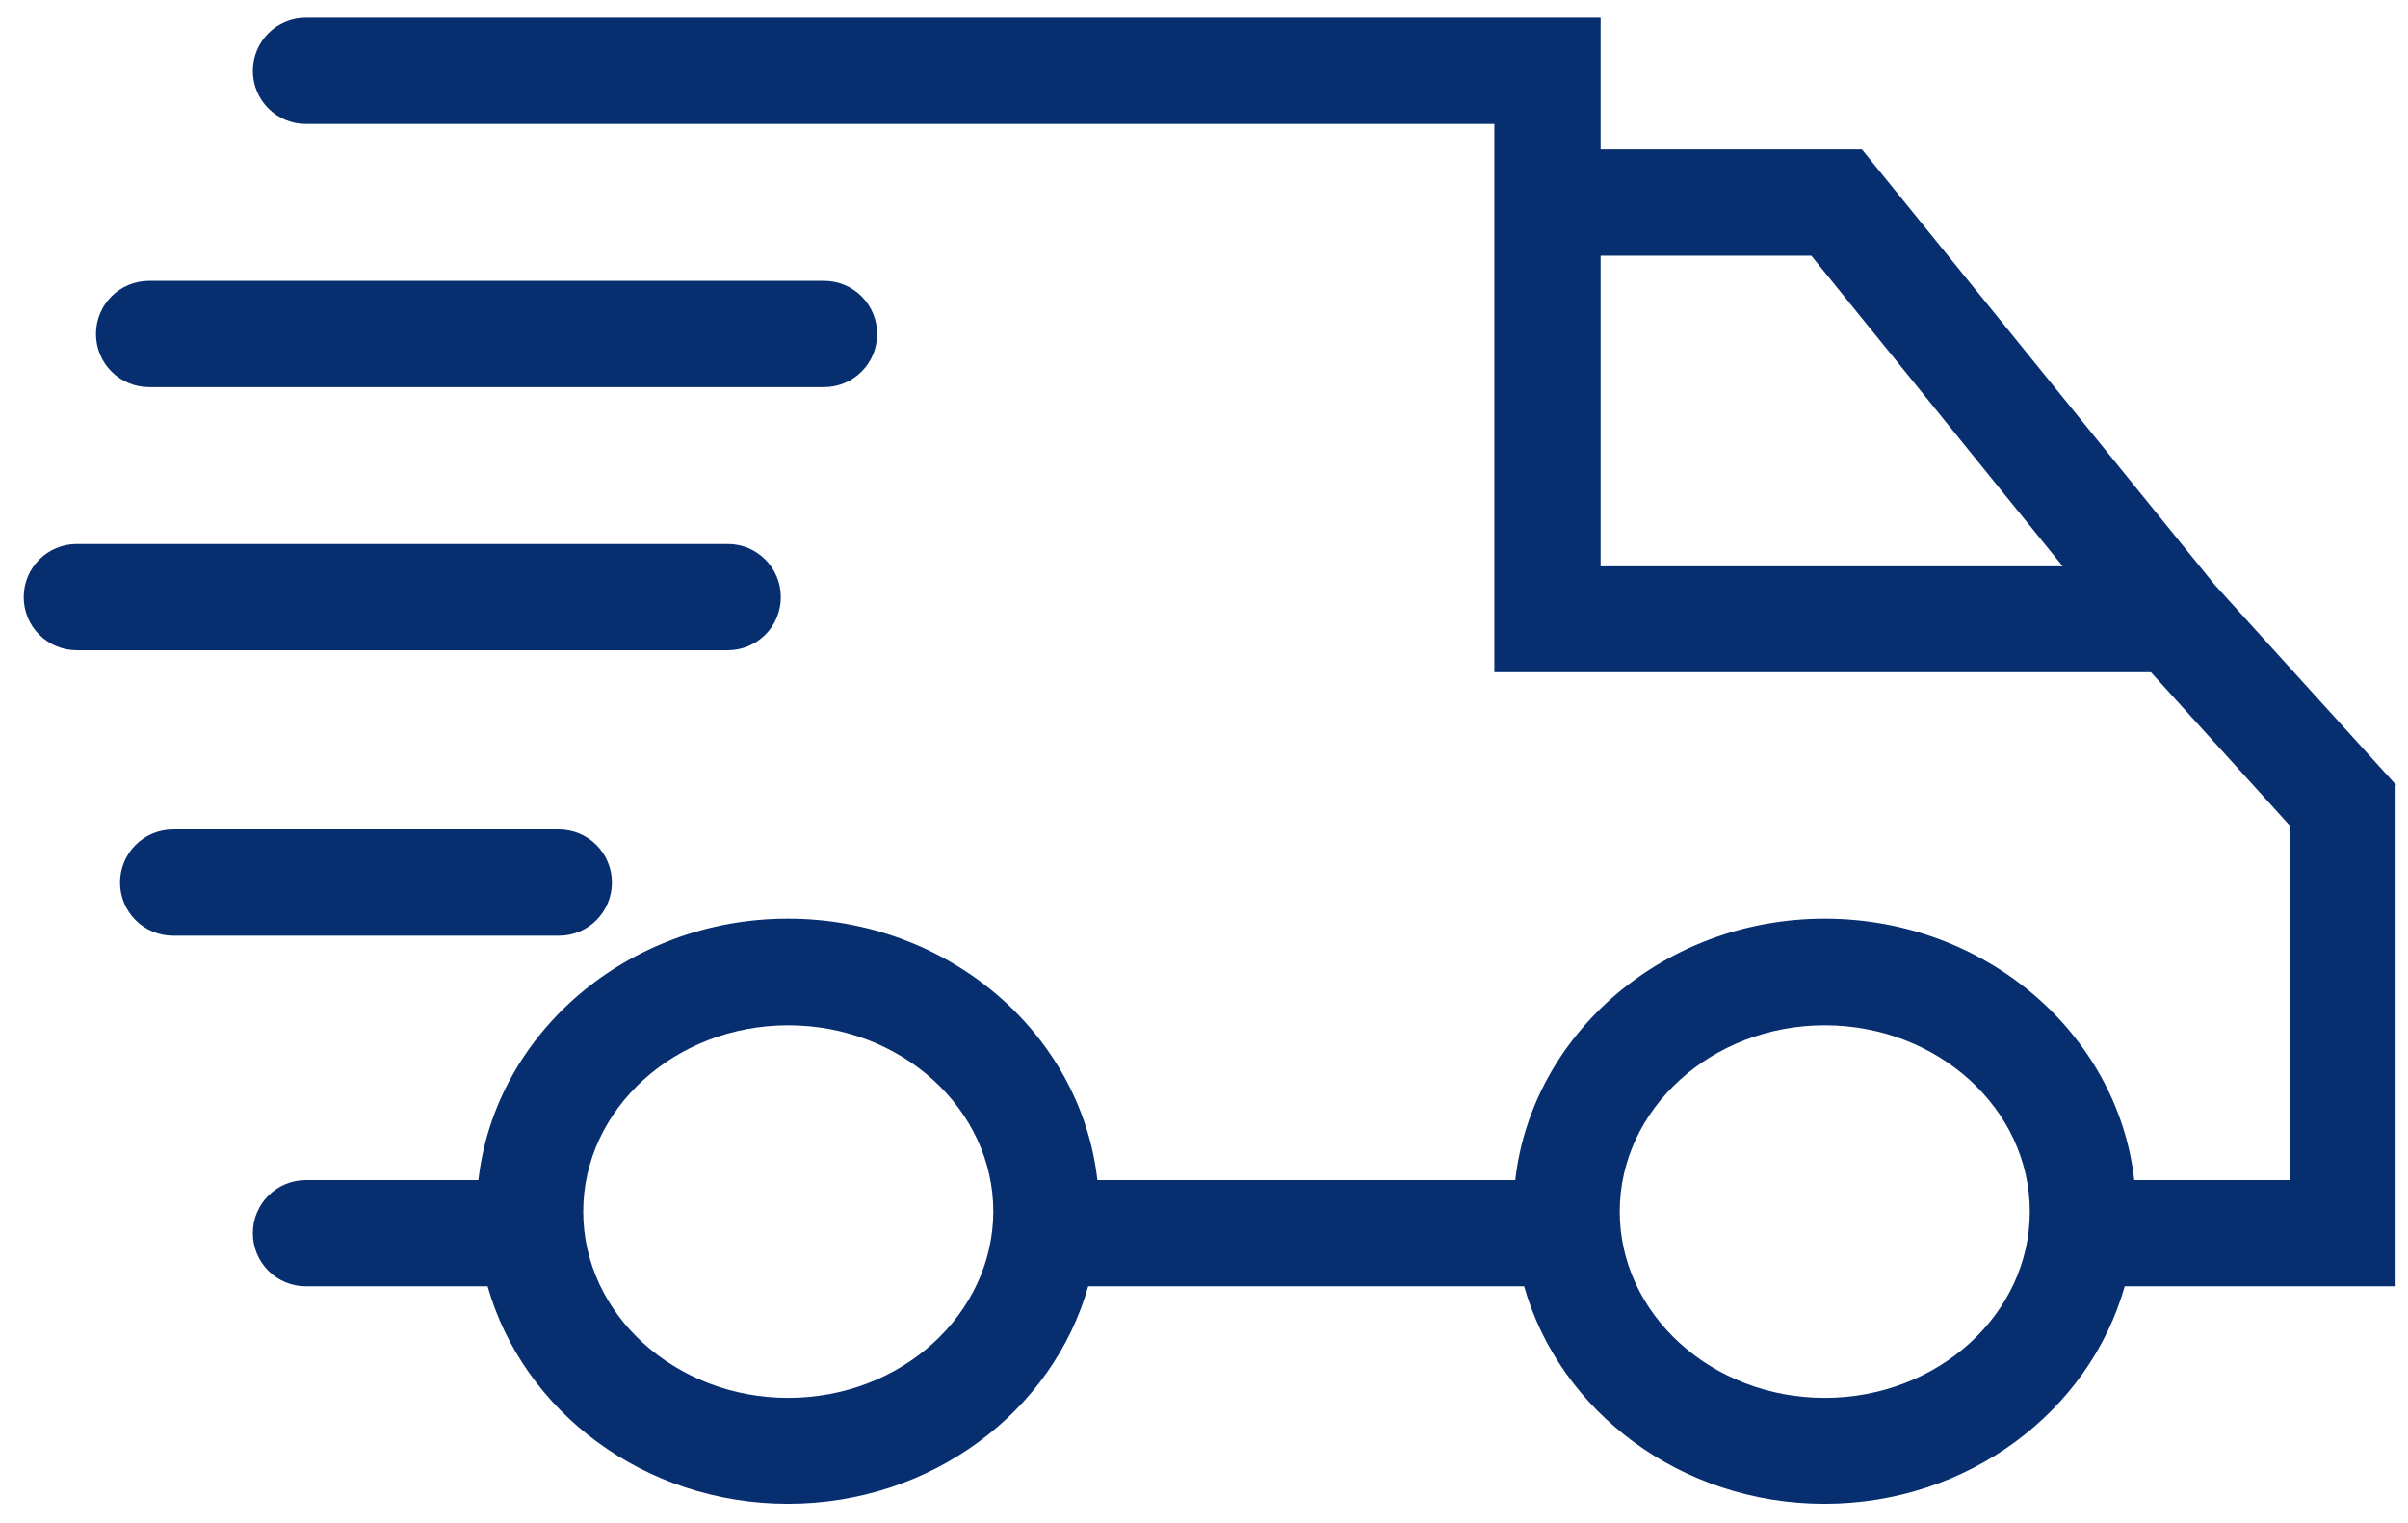 <?xml version="1.0" encoding="utf-8"?>
<svg version="1.1" xmlns="http://www.w3.org/2000/svg" viewBox="0 0 68 43" width="68" height="43">
<path fill="#072f70" d="M67.67,22.17l-5.13-5.66L52.58,4.22H45.2V0.5H8.64c-0.83,0-1.5,0.67-1.5,1.5s0.67,1.5,1.5,1.5H42.2v15.48h18.54l3.93,4.34
	v10h-4.4c-0.47-4.14-4.21-7.38-8.74-7.38s-8.27,3.24-8.74,7.38h-11.8c-0.47-4.14-4.21-7.38-8.74-7.38s-8.27,3.24-8.74,7.38H8.64
	c-0.83,0-1.5,0.67-1.5,1.5s0.67,1.5,1.5,1.5h5.13c1,3.53,4.42,6.14,8.48,6.14s7.48-2.61,8.48-6.14h12.31c1,3.53,4.42,6.14,8.48,6.14
	s7.48-2.61,8.48-6.14h7.65V22.17z M45.2,7.22h5.95l7.1,8.77H45.2V7.22z M22.26,39.47c-3.19,0-5.79-2.36-5.79-5.26
	c0-2.9,2.6-5.26,5.79-5.26s5.79,2.36,5.79,5.26C28.04,37.11,25.45,39.47,22.26,39.47z M51.53,39.47c-3.19,0-5.79-2.36-5.79-5.26
	c0-2.9,2.6-5.26,5.79-5.26s5.79,2.36,5.79,5.26C57.32,37.11,54.72,39.47,51.53,39.47z M2.71,9.43c0-0.83,0.67-1.5,1.5-1.5h19.06
	c0.83,0,1.5,0.67,1.5,1.5s-0.67,1.5-1.5,1.5H4.21C3.38,10.93,2.71,10.26,2.71,9.43z M20.55,18.36H2.17c-0.83,0-1.5-0.67-1.5-1.5
	s0.67-1.5,1.5-1.5h18.38c0.83,0,1.5,0.67,1.5,1.5S21.38,18.36,20.55,18.36z M15.79,26.42H4.89c-0.83,0-1.5-0.67-1.5-1.5
	s0.67-1.5,1.5-1.5h10.89c0.83,0,1.5,0.67,1.5,1.5S16.61,26.42,15.79,26.42z"/>
</svg>